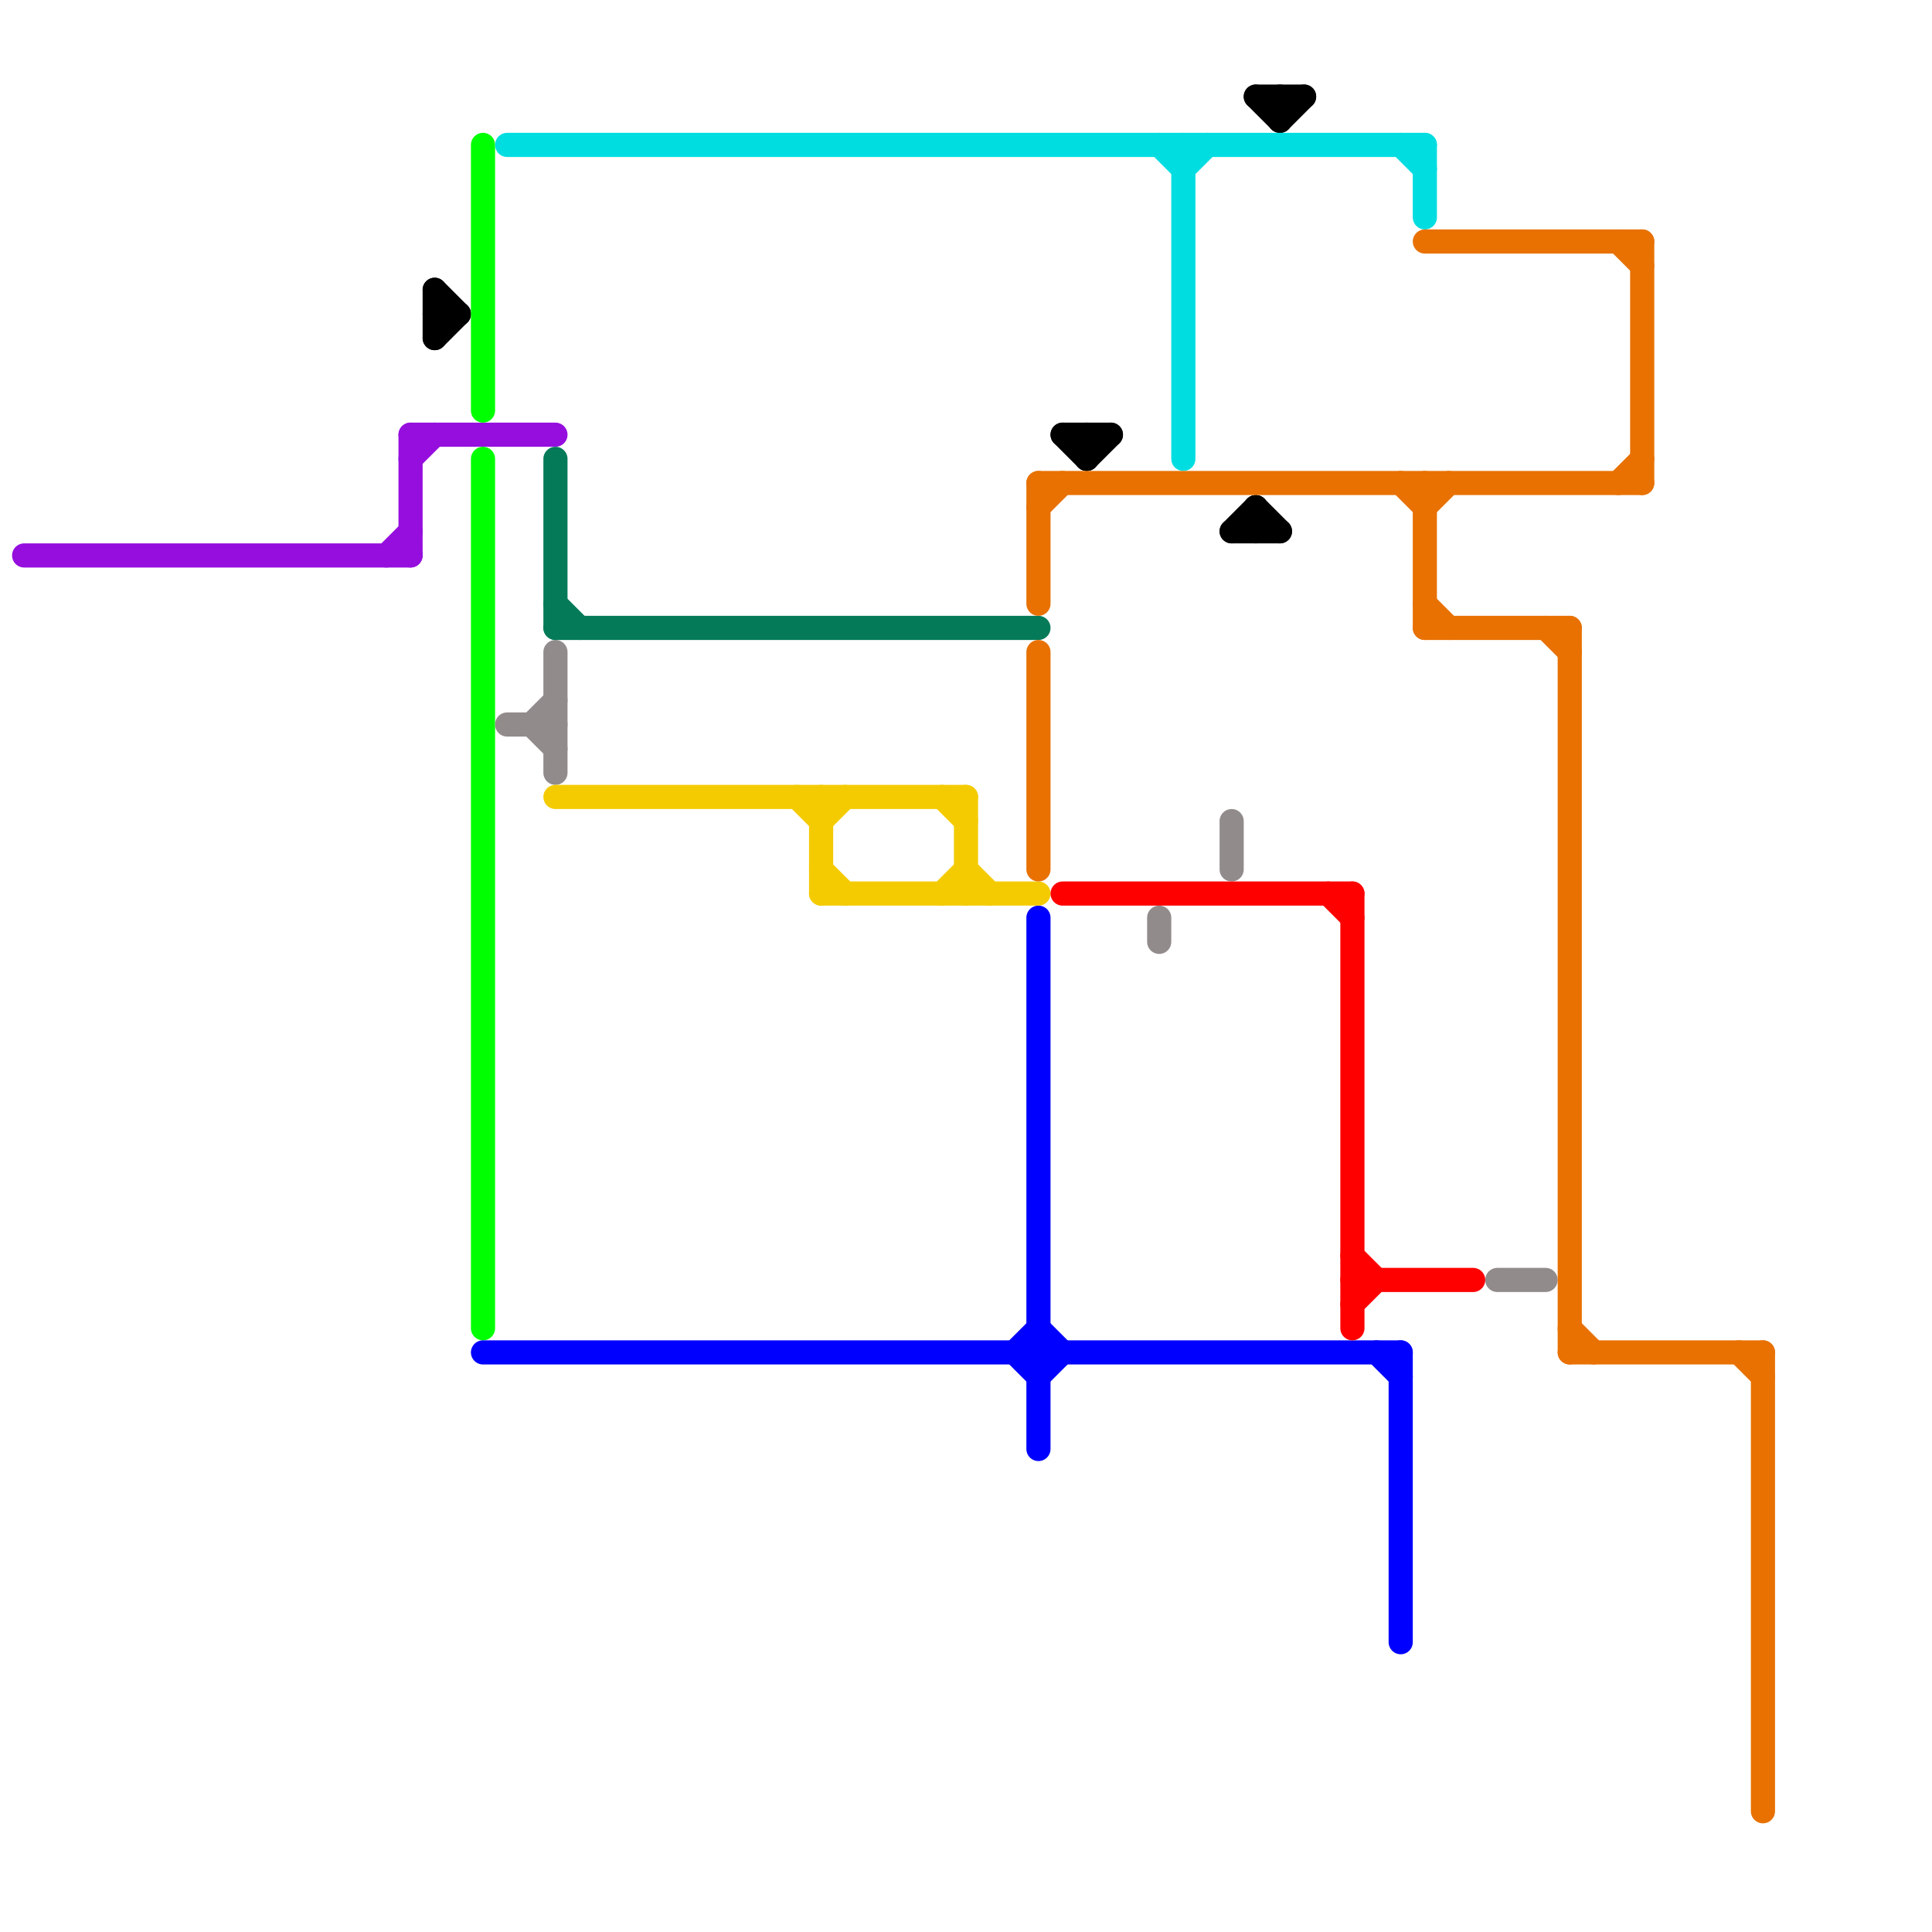 
<svg version="1.1" xmlns="http://www.w3.org/2000/svg" viewBox="0 0 80 80">
<style>text { font: 1px Helvetica; font-weight: 600; white-space: pre; dominant-baseline: central; } line { stroke-width: 1; fill: none; stroke-linecap: round; stroke-linejoin: round; } .c0 { stroke: #950ede } .c1 { stroke: #000000 } .c2 { stroke: #00ff00 } .c3 { stroke: #0000ff } .c4 { stroke: #928b8b } .c5 { stroke: #00dde0 } .c6 { stroke: #057a59 } .c7 { stroke: #f4cb01 } .c8 { stroke: #e87102 } .c9 { stroke: #ff0000 }</style><defs><g id="wm-xf"><circle r="1.2" fill="#000"/><circle r="0.9" fill="#fff"/><circle r="0.6" fill="#000"/><circle r="0.3" fill="#fff"/></g><g id="wm"><circle r="0.6" fill="#000"/><circle r="0.3" fill="#fff"/></g></defs><line class="c0" x1="1" y1="23" x2="17" y2="23"/><line class="c0" x1="16" y1="23" x2="17" y2="22"/><line class="c0" x1="17" y1="18" x2="17" y2="23"/><line class="c0" x1="17" y1="19" x2="18" y2="18"/><line class="c0" x1="17" y1="18" x2="23" y2="18"/><line class="c1" x1="45" y1="19" x2="46" y2="18"/><line class="c1" x1="52" y1="4" x2="53" y2="5"/><line class="c1" x1="18" y1="12" x2="18" y2="14"/><line class="c1" x1="18" y1="14" x2="19" y2="13"/><line class="c1" x1="44" y1="18" x2="46" y2="18"/><line class="c1" x1="53" y1="5" x2="54" y2="4"/><line class="c1" x1="52" y1="4" x2="54" y2="4"/><line class="c1" x1="18" y1="12" x2="19" y2="13"/><line class="c1" x1="18" y1="13" x2="19" y2="13"/><line class="c1" x1="51" y1="22" x2="52" y2="21"/><line class="c1" x1="45" y1="18" x2="45" y2="19"/><line class="c1" x1="52" y1="21" x2="52" y2="22"/><line class="c1" x1="51" y1="22" x2="53" y2="22"/><line class="c1" x1="44" y1="18" x2="45" y2="19"/><line class="c1" x1="52" y1="21" x2="53" y2="22"/><line class="c1" x1="53" y1="4" x2="53" y2="5"/><line class="c2" x1="20" y1="6" x2="20" y2="17"/><line class="c2" x1="20" y1="19" x2="20" y2="55"/><line class="c3" x1="57" y1="56" x2="58" y2="57"/><line class="c3" x1="42" y1="56" x2="43" y2="55"/><line class="c3" x1="43" y1="55" x2="44" y2="56"/><line class="c3" x1="43" y1="38" x2="43" y2="60"/><line class="c3" x1="58" y1="56" x2="58" y2="68"/><line class="c3" x1="42" y1="56" x2="43" y2="57"/><line class="c3" x1="20" y1="56" x2="58" y2="56"/><line class="c3" x1="43" y1="57" x2="44" y2="56"/><line class="c4" x1="22" y1="30" x2="23" y2="29"/><line class="c4" x1="51" y1="34" x2="51" y2="36"/><line class="c4" x1="23" y1="27" x2="23" y2="32"/><line class="c4" x1="21" y1="30" x2="23" y2="30"/><line class="c4" x1="22" y1="30" x2="23" y2="31"/><line class="c4" x1="48" y1="38" x2="48" y2="39"/><line class="c4" x1="62" y1="53" x2="64" y2="53"/><line class="c5" x1="49" y1="7" x2="50" y2="6"/><line class="c5" x1="49" y1="6" x2="49" y2="19"/><line class="c5" x1="21" y1="6" x2="59" y2="6"/><line class="c5" x1="59" y1="6" x2="59" y2="9"/><line class="c5" x1="58" y1="6" x2="59" y2="7"/><line class="c5" x1="48" y1="6" x2="49" y2="7"/><line class="c6" x1="23" y1="19" x2="23" y2="26"/><line class="c6" x1="23" y1="25" x2="24" y2="26"/><line class="c6" x1="23" y1="26" x2="43" y2="26"/><line class="c7" x1="34" y1="36" x2="35" y2="37"/><line class="c7" x1="23" y1="33" x2="40" y2="33"/><line class="c7" x1="33" y1="33" x2="34" y2="34"/><line class="c7" x1="34" y1="37" x2="43" y2="37"/><line class="c7" x1="34" y1="33" x2="34" y2="37"/><line class="c7" x1="39" y1="37" x2="40" y2="36"/><line class="c7" x1="39" y1="33" x2="40" y2="34"/><line class="c7" x1="40" y1="36" x2="41" y2="37"/><line class="c7" x1="34" y1="34" x2="35" y2="33"/><line class="c7" x1="40" y1="33" x2="40" y2="37"/><line class="c8" x1="64" y1="26" x2="65" y2="27"/><line class="c8" x1="59" y1="25" x2="60" y2="26"/><line class="c8" x1="67" y1="20" x2="68" y2="19"/><line class="c8" x1="59" y1="21" x2="60" y2="20"/><line class="c8" x1="68" y1="10" x2="68" y2="20"/><line class="c8" x1="65" y1="56" x2="73" y2="56"/><line class="c8" x1="67" y1="10" x2="68" y2="11"/><line class="c8" x1="65" y1="26" x2="65" y2="56"/><line class="c8" x1="59" y1="26" x2="65" y2="26"/><line class="c8" x1="43" y1="27" x2="43" y2="36"/><line class="c8" x1="73" y1="56" x2="73" y2="75"/><line class="c8" x1="59" y1="10" x2="68" y2="10"/><line class="c8" x1="43" y1="20" x2="43" y2="25"/><line class="c8" x1="65" y1="55" x2="66" y2="56"/><line class="c8" x1="72" y1="56" x2="73" y2="57"/><line class="c8" x1="59" y1="20" x2="59" y2="26"/><line class="c8" x1="43" y1="20" x2="68" y2="20"/><line class="c8" x1="43" y1="21" x2="44" y2="20"/><line class="c8" x1="58" y1="20" x2="59" y2="21"/><line class="c9" x1="44" y1="37" x2="56" y2="37"/><line class="c9" x1="56" y1="54" x2="57" y2="53"/><line class="c9" x1="56" y1="53" x2="61" y2="53"/><line class="c9" x1="56" y1="52" x2="57" y2="53"/><line class="c9" x1="55" y1="37" x2="56" y2="38"/><line class="c9" x1="56" y1="37" x2="56" y2="55"/>
</svg>
